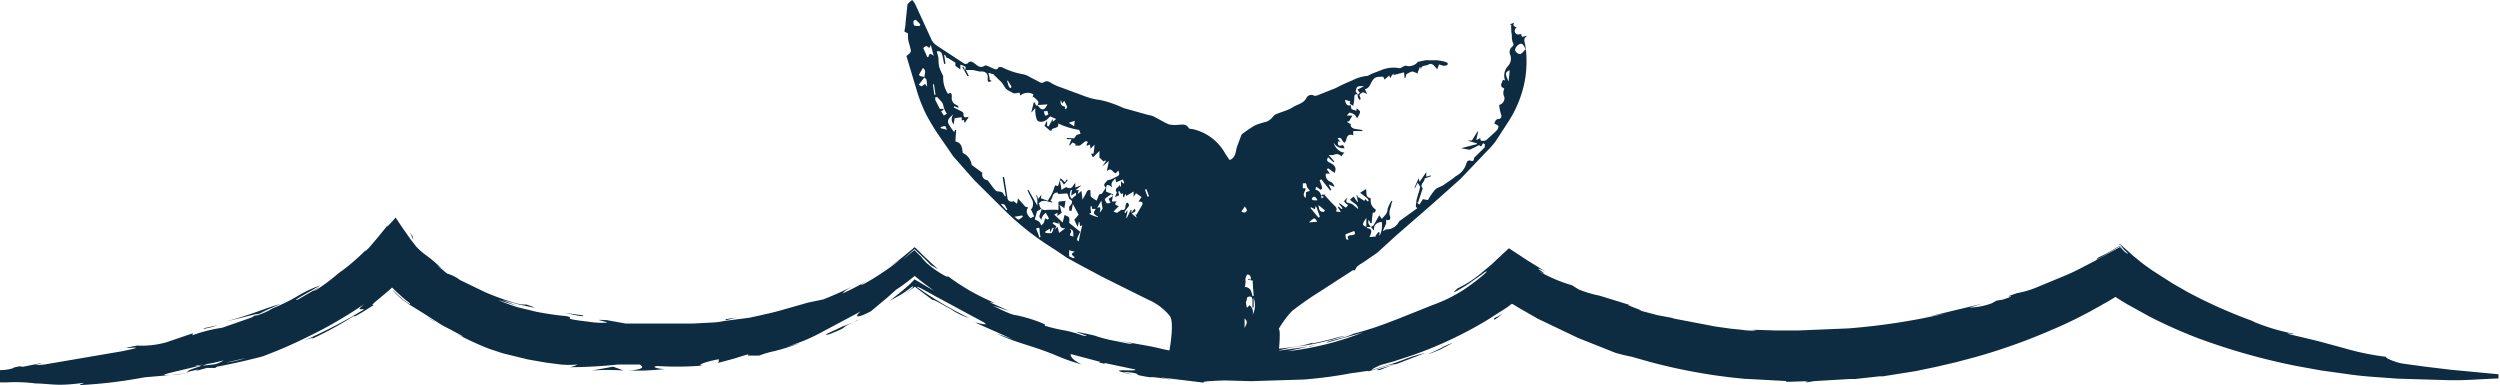 <svg xmlns="http://www.w3.org/2000/svg" viewBox="0 0 279.55 43.06"  fill="#0d2c42" xmlns:v="https://vecta.io/nano"><path d="M143 40.36l-.12.12c.23-2.1.31-3.7.1-3.69a11.28 11.28 0 0 1 1.48-2 37.58 37.58 0 0 1 3.18-2.22h0l3.63-2.35h.27c.12-.54.63-.67 1-.95l1.45-1 2.2-2 4.07-3.54 3.07-2.74 2.94-3.09a9.57 9.57 0 0 0 .95-1.07l1.46-2.25a12.68 12.68 0 0 0 1.84-4.63 12.09 12.09 0 0 0 .03-3.95c-.06-.32-.25-.67.14-.93V4c-.15 0-.32.14-.45.11s-.12-.25-.14-.3c-.19 0-.41.1-.51 0-.3-.2-.28-.49 0-.75-.28-.1-.47-.21-.26-.51l-.5.16.15.07c0 .39 0 .78.08 1.17a1.88 1.88 0 0 0 .1.8c.14.23.09.32-.07.48a.74.74 0 0 0-.24.84 1.22 1.22 0 0 1-.23 1.32A1.57 1.57 0 0 0 168.3 9l-.23-.08c-.31.7-.31.7.15 1a1 1 0 0 0 0 .94.77.77 0 0 1-.58.87 4.27 4.27 0 0 0 .19 1c.16.35-.05.57-.24.58-.39 0-.39.32-.51.48.19.13.46.22.48.34a.81.81 0 0 1-.26.52l-1 .92a.68.68 0 0 1-.31.17c-.24 0-.51.1-.45-.31-.45.25-.45.25-.45.14l.2-.86h-.08l-.62 1h-.37v.06l.92.25v.1l-1.76.45.89.17a.61.61 0 0 0 .28-.09l.84-.42.22.16.22-.37.2.09v.36l-1.21 1.19c0 .14 0 .43-.33.32s-.44.06-.51.27a2.29 2.29 0 0 1-1.09 1.39c-.17.1-.35.27-.54.4l-1 .69c-.37.21-.66.25-.88.48a7.19 7.19 0 0 0-.8 1.16l-.56-.1-.39.61-.3-.23h.15l.52-1.6c-.43-.4.3-.77.2-1.08l.71-.26v-.1l-.51.15v-.51l-.75 1.08-.11-.39-.47 1.05h.09l.27-.56c.13.24.3.41.27.53-.09.46-.27.89-.38 1.35a5.83 5.83 0 0 0-.09.84l.19.11-2.06 1.49h0a1.55 1.55 0 0 1-1.43.9c-.1 0-.21.15-.39.18L155 25h0v-.44c.39.18.53-.09.43-.39-.18-.49.08-.89.15-1.33a1.63 1.63 0 0 1 .13-.37h-.12a3.14 3.14 0 0 0-.44.95c0 .49-.39.73-.63 1.06l-.29-.41-.63 1.11c-.06.09-.2.13-.3.19-.33-.38-.35-.45-.25-.79l.2.37h.14c0-.38.07-.76.11-1.17.07 0 .2 0 .26-.07s.09-.27.06-.29a1.15 1.15 0 0 1-.55-1.07c0-.08 0-.2-.06-.21-.55-.1-.36-.58-.46-1l-.66.41.68.53c.29.23.37.47.11.42l-.19-.24a1.68 1.68 0 0 1-.14.2l-.6-.4-.1.06-.07-.28h-.11l.18.72h-.09l-.4-.59-.39.35c.27.37.84.46.91 1.06-.33-.24-.59-.57-.89-.63-.49-.09-.58-.23-.28-.66-.19.14-.44.38-.4.45a1.52 1.52 0 0 0 .44.39l-.25.3-.72-.51-.05.06.39.51-.12.09-.31-.28-.09.06.33.56-.54-.08c.15-.29.07-.43-.19-.67s-.71-.75-1.06-1.13l.07-.07h-.38l-.09.14.33.11-.31.17c0-.5-.19-.86-.68-1l.11-.31.49.35.14-.12a.64.64 0 0 0 0-.24l-.26-.71.19-.11 1 1.26.11-.07-.29-.62.63.28a.7.7 0 0 0-.44-.58.79.79 0 0 1-.5-.91h.45l-.34-.47.14-.12.73.51a1.51 1.51 0 0 0 .1-.37c0-.47-.38-.63-.7-.8s-.27-.29-.14-.58l.61.56.09-.08-.62-.74a1.52 1.52 0 0 0 .57 0 .67.67 0 0 1 .83.15h.02l.33-.42c-.42.05-1.09-.52-1.2-1.1a1.24 1.24 0 0 0 1.23.62l-.18-.35c-.52.15-.61.08-.56-.42l.26.07-.3-.39c.48-.25.41.29.76.49a.74.74 0 0 0 .21-.41c.1-.46.37-.6.77-.42v-.49a3.13 3.13 0 0 0 .43 0 5.81 5.81 0 0 0 .59 0v-.11l-.71-.11c-.43-.05-.66-.28-.58-.55l-.38-.21v-.1h.18l.37-.64h-.62c.16-.18.25-.34.31-.33a1.31 1.31 0 0 1 .55.21 1.81 1.81 0 0 1 .28.42 3.2 3.2 0 0 0 .25-.42c.05-.12.12-.28.08-.37a1.71 1.71 0 0 0-.39-.33v.28l-.55-.18-.11-.47c-.29.17-.58-.07-.61-.58l.6.18c-.26.35.18.33.29.51a3.4 3.4 0 0 0 .14-.94c0-.28.07-.43.38-.34a.81.81 0 0 0 0 .22 2.43 2.43 0 0 0 .16.37l.18-.07a4.4 4.4 0 0 0-.16-.46c.07-.06.2-.24.36-.29s.29.09.51.18l-.25-.54a.83.83 0 0 0 .58-.49c.21-.35.35-.89 1-.9.36 0 .53-.12.61.32l.54-.47c0 .1.09.2.14.3a1.28 1.28 0 0 1 .13-.29 1.39 1.39 0 0 1 .21-.21v.15l1.17-.3.07.63h.09l.09-.4a2.12 2.12 0 0 1 .65-.32c.18 0 .38.13.62.23 0 0 0-.18.08-.31s.1-.26.14-.4h.1l.07.4c-.13-.69.55-.52.8-.69.43-.29.71.19 1 .52l.2-.55a4.26 4.26 0 0 0 .54.16.76.76 0 0 0 .39-.1c.05 0 .07-.22 0-.24a1.85 1.85 0 0 0-.39-.15 3.73 3.73 0 0 0-.44-.08 1.77 1.77 0 0 0-.32-.05h-.91a2.36 2.36 0 0 0-.38 0l-.85.17a1.27 1.27 0 0 1-1.38.43c-.07 0-.18.07-.27.11s-.31.2-.43.17a3.59 3.59 0 0 0-1.92.18l-1.06.41c-.35.14-.49.3-.73.29a4.54 4.54 0 0 0-1.55.49 18.89 18.89 0 0 0-1.83.85l-1.66.66c-.26.1-.6.28-.8.19a.61.61 0 0 0-.86.31c-.34.6-1 .66-1.51 1s-1.29.51-1.92.8c-.2.09-.32.33-.5.48a1.54 1.54 0 0 1-.49.32 10.43 10.43 0 0 0-1.27.4 12.26 12.26 0 0 0-1.38.92.45.45 0 0 0-.18.18l-.49 1.31c-.15.44-.1 1.21-.81 1.48 0 0-.07-.06-.1-.11l-.4-.6a5.52 5.52 0 0 0-3.73-2.76c-.13 0-.32 0-.37-.13-.32-.51-.8-.33-1.25-.33a2.76 2.76 0 0 1-1-.07c-.59-.26-1.15-.61-1.72-.9a3 3 0 0 0-.52-.13l-2.79-.78a12.59 12.59 0 0 0-2.61-.9 6.78 6.78 0 0 1-1.25-.26c-.53-.16-1-.37-1.55-.56l-1.54-.57a5.58 5.58 0 0 1-1.14-.51c-.28-.18-.5-.28-.81-.09a.45.45 0 0 1-.37.05l-1.19-.62a2.33 2.33 0 0 0-.69-.3A8.57 8.57 0 0 1 112 7.5h-.32c-.23.45-.51.18-.78.08s-.64-.34-.78-.24c-.52.34-.79 0-1.14-.24s-.5-.33-.8 0a.39.39 0 0 1-.38 0l-2.94-1.93a2 2 0 0 1-.65-.63L102.33.45A2.26 2.26 0 0 0 102 0a3.63 3.63 0 0 0-.47.41c-.07.06-.07.19-.08.29l-.19 1.83c0 .34-.09.68-.13 1l.41.22a3.35 3.35 0 0 0 0 .5c0 .31.13.61.2.92s.14.44.09.62-.26.28-.47.48l1.23 4.1a16.83 16.83 0 0 0 1 2.48 23.86 23.86 0 0 0 1.41 2.32l1.6 2.32 2.34 2.65 3.6 3.58a31.72 31.72 0 0 0 5.32 4.13l1.49 1 1.42.78 2.57 1.37 5.07 2.52a6.31 6.31 0 0 1 2.4 1.81c.51.72.08 3.47-.38 5.62a.78.78 0 0 1-.33-.22M169.43 5.5a.93.93 0 0 1 .54-.59c.32-.1.46.23.62.61-.19.17-.34.41-.56.51s-.68-.28-.6-.53zm-.63 2.34c0 .47-.08.87-.11 1.28-.41-.91-.4-.99.11-1.28zm-15.52 17.52l.38.45c-.11-.68.29-.92.84-1 .12.49-.05 1.41-.28 1.53l.06-.34-.14-.06-.35.45.09.06-.75.05.09-.19c.15-.37.25-.7-.31-.79l-.13-.11zm-.5-1v1c-.49-.19-.49-.26 0-1zm-1.35 1.47c.13.28.13.46-.33.47-.23 0-.57.1-.29.49-.32 0-.32 0-.36-.59zm1.1-16.19l-.74.38.27.37-.21.18-.26-.33c.13-.62.13-.62.94-.6zm-6.16 15.23c.61-.57.63-.58.92-.07zm1.79-1.34s-.1.16-.18.16c-.51 0-.49-.39-.55-.76zM146.87 22s.18 0 .23.06a1.45 1.45 0 0 1 .22.33 2.6 2.6 0 0 1-.47 0c-.06 0-.18-.12-.17-.14a.58.58 0 0 1 .19-.25zm-.28 1.17l.44.23.09-.35a.15.15 0 0 1 .06.05l.41 1.13-.16.11-.89-1.08zm-.91-2.66c.2 0 .38-.14.43.23 0 .22.24.41.36.6l-.42.14-.05.66c-.49-.41 0-.72 0-1.09h-.32zm-25.5-7l-.07.61-.6-.39zm-1.55-2.33l.14.4.23-.31a6.44 6.44 0 0 1 .34.7l-.16.24-.12-.08.08-.19c-.45-.07-.63-.32-.51-.74zm-1.49.49c-.16.23-.23.43-.36.5-.4.21-.51-.19-.81-.42zm.09 1.12c-.37.22-.37.22-.51-.33l.39-.07zM112.69 9l.36.59c.1.2 0 .15 0 .23s-.21-.06-.23-.12a4.88 4.88 0 0 1-.2-.65zm-10.43-6.14c-.1 0-.13-.3-.12-.45s.26-.2.29-.18a5.67 5.67 0 0 1 .48.5l-.08.17a1.51 1.51 0 0 1-.57-.04zm.94 4.74c.42.29.18.69.17 1a2.7 2.7 0 0 1-.41-.08c-.08 0-.21-.15-.2-.17l.44-.75zm.24 1.78l-.38.28-.33-.18.64-.82c.08.09.21.17.23.27a6.2 6.2 0 0 1 .07.77zm.38-3h-.13l-.45-1a.59.59 0 0 1 .33-.22c.1 0 .22.12.35.2l.16-.33.33 1.21c-.2-.13-.47-.43-.59.11zm.5 3.05h.12l.17 1.16h-.14zm.86 4.9v-.1a1.28 1.28 0 0 1 .49-.13c.07 0 .12.23.22.41zm.36-1.41l-.3-.47.26-.17v-.11h-.41l-.51-1v-.27c0-.04.24-.07.27 0 .25.31.6.53.65 1a2.52 2.52 0 0 0 .38.82zm7 10.59l-.62-.69c.54-.1.5.37.73.59zm1.41 1.05c-.16 0-.32-.19-.52-.32l.86-.15.09.16c-.18.08-.32.28-.46.28zm2.25 2c0-.17-.09-.34-.15-.51l-.2-.49c.37-.16.41-.11.4.3a2.78 2.78 0 0 0 .11.63zm.54-1.67a1.44 1.44 0 0 1-.33.32.69.69 0 0 0-.4-.53 1.94 1.94 0 0 0-.3-.14l.25-.91.43-.27h.1l-.28.82.21.42a2.72 2.72 0 0 1 .19-.47 2.12 2.12 0 0 1 .33-.34l.35.62s-.09.15-.13.14a1 1 0 0 1-.3-.15 1.74 1.74 0 0 1-.15.51zm.85 1.15c-.19.09-.46 0-.7 0v-.16l.52-.32v.43l.3-.54.12.05c-.09.2-.13.5-.27.56zm.84 0l-.18-.69-.31.33.18-.38-.41-.31c0-.05.11-.15.14-.14a3.83 3.83 0 0 1 .53.19v-.28c.19.28 0 .81.75.76zm1.57 2.83l-.45-.21v-.68l.65.18c-.52.17-.36.38 0 .61zm-.35-3.27c.49.14.33.51.38.86l-.39-.14c-.03-.25.36-.47-.04-.72zm1 1.42c-.3-.21-.3-.21.14-1.1l-1.24-1a1.54 1.54 0 0 0 0-.59c-.07-.13-.31-.18-.51-.3l-.21.85-.94-.88.35-.21v.36l.48-.36-.25-.88.55.36.12-.81-.78.09v.92a11.8 11.8 0 0 0-1.33 0 .64.64 0 0 1-.8-.57c0-.05-.06-.09-.09-.14.49-.56 1-.17 1.59-.11l-.27-.25c.32-.24.13-.86.78-.87l.11.16 1-.06.23.63c.38.16.4.42 0 .83-.07.08 0 .32 0 .49h.24l.15-.77.64 1.2-.48.57.37.79.14-.55h.06l.07.48.26-.11c-.19.65-.3 1.23-.41 1.81zm-.35-5.48c.18.43-.35.42-.41.71-.43-.33-.21-.68-.16-1h.14l-.1.62zm2.48 2.72c-.12 0-.43-.06-1-.36.29-.11.27-.1.18-.39a1.69 1.69 0 0 1 0-.45h.11l.06.3h.41c-.35.42-.26.63.25.85-.03.01-.02.05-.04.05zm.2-.47c.1-.68.1-.68-.29-.55l.46-.81.14.9zm.29-2.18c-.06.08-.2.08-.37.13l-.27.69A3.12 3.12 0 0 1 122 22c-.08-.1-.05-.3-.06-.45a1.35 1.35 0 0 1 0-.29c-.4-.09-.43.26-.57.49l-.34.59c0-.4-.07-.66-.11-1l-.41.36.11-.45h-.34l.67-.54-.71.25v-.47l-.1.05c-.19.32-.33.67-.84.41-.13-.06-.39.17-.62.28 0-.32-.1-.66-.16-1l.13-.05.32.47.42-.49-.11-.1-.2.32-.49-.46-.28.88-.34-.07a9 9 0 0 1-.31.87c-.14.29-.32.55-.5.85l-.77-.28.07-.33h-.06l-.31.4-.15-.4h-.09a2.3 2.3 0 0 1 .14.42 3 3 0 0 1 0 .52l.01.22-1-1.77-.11.07.56 1.13c.16.39 0 .93-.18.95l.37.82-.42.2c-.32-.36-.59-.71-.25-1.22l-.31-.06-.84-.95c0 .22-.07.42-.1.62l-.4-.31a.43.43 0 0 1-.66-.3l-.3-1.94c0-.14-.06-.29-.09-.43h-.16l.36 2.13h-.13a1.87 1.87 0 0 0-.22-.39.76.76 0 0 0-.32-.12c-.16-.05-.38 0-.48-.14-.29-.31-.52-.66-.78-1-.05-.06-.1-.14-.16-.15a.63.63 0 0 1-.53-.82l-1.2-.88a1.74 1.74 0 0 0-1-1.35c-.08-.86-.27-1.14-.81-1.27 0-.43.06-.86.08-1.29h-.12l-.1.25a7.1 7.1 0 0 1-.6-.87c-.22-.38-.08-.67.54-1.15a.84.84 0 0 0 0 1.14l.11-.69.79-.1v.36l.27-.06v.28h.11l.36-.54v-.1c-.39.16-.57.06-.54-.34 0-.06-.07-.12-.1-.19h0l-1-.51.07-.13.43.16.07-.06c-.08-.08-.14-.21-.24-.24a.8.8 0 0 1-.54-.89c0-.26 0-.62-.42-.35a3.24 3.24 0 0 1-.54-2h0a8.33 8.33 0 0 1-.45-1 6.4 6.4 0 0 1-.08-.88c0-.29-.12-.58-.19-.87a.46.46 0 0 1 .61.39c.09.34.14.69.21 1h.15l-.14-1h.1l.21.39.08-.07.86.55v.36l.56.39v-.53c.66.22.66.22.52.64l-.1-.26-.09-.17-.11.06.56 1h.17l-.34-.67h.79l.72.16a.65.65 0 0 0 .2 0c.56 0 .8.27.73.83 0 .11 0 .27.07.31s.22 0 .37-.07l-.29-.21h.09l-.15-.71.62.19v.05l.8.78c.25.28.34.53.54.76a1.62 1.62 0 0 0 .43.29l.47.24.62-.09.08.33a1.25 1.25 0 0 1 1.46-.14l-.09.36.09-.08a2.53 2.53 0 0 1 .53.5c.07.1 0 .31-.06.47h-.17l-.14-.34h-.12l-.28 1.14.45-.51v.27a3.54 3.54 0 0 0 .17 1c.18.37.75.33 1.15 0l.35-.35.67.3-.38.31v-.32l-.47.84-.16-.07v-.59l-.3.59.58.5a.8.8 0 0 0 .2.07c0-.49.94-.15.74-.84a8.73 8.73 0 0 0 2.37.73l.15.43-.44.12-.28.39-.82-.05v.14h.52l-.25.66.06.06.3-.35.38.18-.1.17h.55l.59-.47c.63-.06 0 .34.21.49l.33-.14.06.48.44-.46c0 .38-.06.71-.1 1H122l.21.42.73-.72v.74l.47.44.16-.13.1.08-.42.6.75-.61-.24 1.15c.55-.52.64.19 1 .22l.29-.3c.17.44.15.52-.22.7l-.55.27a5.08 5.08 0 0 1-.5.14c0 .19-.6.41-.12.79a6.82 6.82 0 0 1-.42.64zm4.37 1.47c-.21.3-.37.62-.56.93l-.13-.05.17.4-.53-.44c0-.2.62-.18.27-.58l-.34.43h-.06l.1-.24-.12-.06-.43.88h-.08l.16-.79h-.07l-.18.26-.12-.07a4.85 4.85 0 0 1 .34-.5c.21-.21.27-.38 0-.6-.37.11 0 1-.66.8l-.5.36-.39-.15.6-.62c-.35-.08-.58-.2-.22-.51h-.56l.11-.61-.48.31.22.47c-.17 0-.37.08-.44 0s-.24-.42-.19-.46a4.2 4.2 0 0 1 .73-.52l.17.16v-.17a8 8 0 0 1-.77-.29v-.34h0c.06-.5.14-.51.71-.13-.25-.43 0-.67.33-1l.09.43.75-.31.16.39-.12.06-.25-.27v.63h-.07l-.07-.23c-.07.31-.68.39-.33.87 0 .07-.12.3-.21.52l.47-.2-.09-.42.11-.06.2.34.22-.09V22l.1.07.17-.41.09.25.82-.49V22l.27-.39.62.42-.35.5c.5 0 .58.19.31.55zm.67-1.09l-.28-.78.16-.06.3.79zm10.89 1.09c.1.19.26.36.22.46-.1.28-.34.26-.61.12zm.09 8.54c0-.19-.06-.38 0-.56s.12-.34.21-.36.38.1.36.37v.21l-.3-.08v.09l.52.08c0 .57.07 1.14.11 1.72h-.14a3 3 0 0 0-.22-.68 1 1 0 0 0-.43-.3.43.43 0 0 0-.2 0 2.11 2.11 0 0 0 .06-.49zm-.12 5.11v-1.14c.34.41.34.41-.03 1.14zm.85-1.4a1 1 0 0 0-.29-1.2l-.3.29a4.72 4.72 0 0 1-.11-.61c0-.07.05-.14.08-.22s0-.33.13-.38a.46.46 0 0 1 .41 0 .63.63 0 0 1 .11.4v.77h.13V33.3a2.34 2.34 0 0 1-.18 2.03z"/><path d="M274 41.34l-2.82-.34-2.55-.35c-.85-.15-2-.65-1.81-.75a29.23 29.23 0 0 1-4.81-1l-2.89-.78-3.06-.73c-.88-.34.79.13.33-.09a22.76 22.76 0 0 1-4.55-1.39l.26.06a54.83 54.83 0 0 1-7.51-3.33l-1.64-.94-1.7-1.09a21.13 21.13 0 0 1-1.83-1.28l-.94-.77-1.41-1.27-.18.11.18-.06.45.55-.46-.42-1 .59-.56.31-.83.41c-.47.36-.24.26.25 0l.88-.51 1.27-.75c.8.72 1.21 1.12.54.66l-.55-.56-2.88 1.59-1.64.85-.87.43-.88.38-3.24 1.34a11.05 11.05 0 0 1-2 .57c-2.37.79.75-.05-1.62.73l-.66.1-.57.31a7.56 7.56 0 0 1-2.49.47c.39-.09 1.08-.32 1.49-.44l-6 1.44 1.81-.33a73.72 73.72 0 0 1-10.81 1.66l-5.55.23h-2.65l-2.56-.08.5.1c-.63 0-1.16 0-1.62-.09l-1.22-.12-1.73-.24-4.87-.93h.2l-1.86-.35-2.13-.56c1.36.32-2.46-.93-.69-.49l-3.66-1.13a12.48 12.48 0 0 1-2.36-.71l-.71-.45a16.87 16.87 0 0 1-3.79-1.62c2 1-1.45-1 .83.09l-2-1.23-2.1-1.38-1.18 1.09-.74.7-1.34 1.12a12.39 12.39 0 0 1-2.47 1.57c-1 .83.07.24 1.23-.52l1.54-1.09c.37-.28.53-.41.25-.16 1.05-.68-1.56 1.57-3.18 2.43a15.84 15.84 0 0 1-2.6 1.19l-4.59 1.84.88-.38a36.85 36.85 0 0 1-5.22 1.78c-1.09.54-2.67.68-3 1l4.1-1.16a32.9 32.9 0 0 1-8.41 2.1c.31-.09 1.47-.33 2.27-.52l-3.42.48a19.06 19.06 0 0 1 3-.59 30.35 30.35 0 0 0 4.57-1.1c-.61.1-1.78.45-2.66.65s-1.45.31-.84.06c-1.77.71-4.5.71-7.61 1.15l.19-.17a21.44 21.44 0 0 1-2.43.18l1.65-.25a21.06 21.06 0 0 1-3.72 0l-3.6-.21 2.74.23c-.08.06-.53.13.54.22-1.56 0-2.59-.07-3.34-.13a14.75 14.75 0 0 1-1.69-.32c-1-.25-2-.39-5.31-1 1 .18 3.23.63 1.82.47l-2.13-.43a14.33 14.33 0 0 1-1.68-.48c-4.57-1 .66.33-1.31 0a13.17 13.17 0 0 0-1.93-.55 17.69 17.69 0 0 1-2.28-.54v-.16a16.55 16.55 0 0 0-3.13-1c-.29-.05-.54 0-2.69-1.09l1.93.63-2.28-1 .54.06a25.91 25.91 0 0 1-2.79-1.38 25.63 25.63 0 0 1-2.54-1.69c.22.22.1.23-.3 0a11.48 11.48 0 0 1-2-1.42l-.17-.19-.17-.18-.15-.18c0-.07 0 0 0 0s0-.06-.32-.34l-.26-.25-.16-.17-.09-.09-.11.08-1.18 1 .68-.64.39-.36.21-.19a1 1 0 0 1 .2.17l.94.89.73.74c.14.05.62.38.77.43l-1-.92-.3-.28-.49-.47-.48-.48c-.17-.12-.32-.44-.5-.16l-1 .83-.4.32-.26.2-.9.64 1.06-.7a28.83 28.83 0 0 1-4 2.68c-.7.29-.18 0 .32-.34a28.6 28.6 0 0 1-2.73 1.41c.29-.27.16-.32 2-1.25a38.94 38.94 0 0 1-4.14 1.91l-1.72.36-2 .57-1.13.32q-.57.16-1.17.3l-1.24.28-.65.14-.26.06-.33.05-2.57.33a7.8 7.8 0 0 1-1.22.17l-2.35.12c-.78-.01-1.56 0-2.32 0h-2.45-2.67l-2.12-.38c-1.47-.08-.76 0-.29.15.24.06.41.11.22.13a9.08 9.08 0 0 1-2-.11c-3.46-.4-1.26-.37-2.45-.62a32.5 32.5 0 0 1-3.37-.49l-2.11-.51a19.58 19.58 0 0 1-2.18-.82l2.71.86a11.5 11.5 0 0 1-1.12-.4l-1.12-.45 1.89.51 1.31.28c.6.12.57.09-.51-.29-.06.05-.25 0-.53 0a6.09 6.09 0 0 1-1-.24 31.52 31.52 0 0 1-3-1.1l-2.86-1.38a4.36 4.36 0 0 0-1.45-.73l-.82-.67-.38-.36a4.51 4.51 0 0 0 .41.32l.35.25-.33-.27-.63-.56-.44-.37-.76-.57a7.35 7.35 0 0 1-.88-.81l-.57-.74-.36-.5-.58-.83-.77-1.15c-.87 1-1.35 1.43-.57.47l-1.43 1.75-1 1.18c-.64.62-.53.42.09-.21a23.63 23.63 0 0 1-3.53 3.08h0a22.19 22.19 0 0 1-2.37 1.78c-1.08.53.51-.34.21-.24l-2.28 1.33c-1 .37.93-.66 2.48-1.57a13.17 13.17 0 0 0-2.38 1.1 21.7 21.7 0 0 1-4.4 2l2.28-1c-1.57.41-3.32 1.23-6.05 1.93.33-.06 1.7-.4 2.64-.64s1.47-.33.15.23l-3.24 1.13a16.81 16.81 0 0 0-3.33.84l.07-.23-2.93 1a10 10 0 0 1-3.3.38c-3.6.67 2.54-.23-1.72.64L4.9 40.77c-2.14.18.35-.18-.42-.14L2.62 41c-.46 0-.32 0-.25-.06-1.4.2-.4.23-1.9.43l-.47.02v.43.47.47h.73a17.64 17.64 0 0 1 3.27.12c.81 0 1.69.13 2.57.14s1.75-.08 2.53-.18-.37.14-.13.22a53.58 53.58 0 0 0 7.2-.87l3-.26c-2.21.15.57-.39 3-1h-.41l1-.19-.62.16h.44l.6-.2.8-.15L25 40.3a3.15 3.15 0 0 1-1 .44l-1.42.15c-.93.31-1.81.6-1.58.69l1.26-.29c-.24.09-.4.15-.28.15s.54-.13 1.16-.3h.93l.2-.14q2.55-.48 5.07-1.14a51.67 51.67 0 0 0 5.16-2.24A49 49 0 0 0 40.73 34c-1.12.94-.11.41-.06.62a54.62 54.62 0 0 1-6.8 3.52c1.49-.58 1.21-.36.84-.17a38.21 38.21 0 0 0 4.83-2.63c0 .21 1.07-.48 2.29-1.26-.35.11-.14-.11.35-.51l.9-.75.41-.35.35-.32c.13.11.26.25.38.37l.1.1.12.11.31.28c.41.38.8.68 1.11.93 0 .09-.09.07-.46-.2a11.51 11.51 0 0 1-1.56-1.4 5 5 0 0 0 .34.43h0l.09.08.17.16.33.3a12.17 12.17 0 0 0 1.24.89l1.29.8 1.57 1c.57.4 1.12.65 1.63.92.91.49 1.56.82 1.13.68l-.6-.29A33.63 33.63 0 0 0 54.69 39l1.06.35a9.59 9.59 0 0 0 1.1.31l2.16.53 2 .35 1.69.22a10.73 10.73 0 0 0 1.87 0 2.32 2.32 0 0 1-.89.3 50.84 50.84 0 0 0 5.4-.3h1.56.9a1.29 1.29 0 0 1 .24.21c.06.1 0 .19-.24.28a5.6 5.6 0 0 1-1.7.19h.85 1c.74 0 1.6-.08 2.7-.17-.72 0-1.78-.27-.82-.34a33.7 33.7 0 0 0 5.16-.07c-1.06.07.07-.42 1.72-.7-.25.1.19.35-.41.49l2-.54 1.84-.57c-.33.11-.33.18-.15.22h.47.49.21a10.33 10.33 0 0 1 1.71-.5 28.78 28.78 0 0 0 2.84-.89l-1.72.48A21.1 21.1 0 0 0 92.15 37l4.12-2.19c-.47.33-1 1.09 1.11 0l1.82-1.52 1-.89a22.88 22.88 0 0 0 2.08-1.55 26 26 0 0 0 2.18 1.65l-.72-.39-1.47-.87-.61.61-.78.68-1.39 1.11 1.1-.61.47-.29.45-.32.53-.4h.08a.21.21 0 0 1-.06.08v.05l-.15.13c-.46.38-1.12.85-1.45 1.07l1.85-1.29.16.13h0l.16.12.33.25 1.34 1c-.05-.17 1 .45 2 1a7.53 7.53 0 0 0 2.08 1 40.73 40.73 0 0 1-5.83-3.44c-.06-.19.82.33 2.19 1.08l5.19 2.8c1 .58-.92 0-.87.08.27.1 1.22.55 2.15.95l2 .9-1.76-.63c2.22 1.07 3.79 1.28 6.51 2.39a20.87 20.87 0 0 0 3 1.06c-.91-.41-1.3-.88-1.23-1.16l3.32.88-.17.06.64.15v-.09l3.4.72c.39.27-2.71-.1-1.51.29a9.1 9.1 0 0 1 1.37.1c1 .24-.47.12 1.81.49.41-.14 4.64.68 1.11 0l5 .61c-.56-.14.72-.21 2.3-.26l2.79.08h.16l5.79-.18a47.8 47.8 0 0 0 5.52-.74c.4 0 2.44-.41 1.6-.12l2.41-.75c2.53-.49-2.85.81-.9.52a14.81 14.81 0 0 1 1.9-.69l3.1-1.19a18.2 18.2 0 0 0-2.52.79l-.91.33-.92.28-1.62.5c0-.1.36-.28 1-.56l1.45-.4 2.21-.73a42.3 42.3 0 0 0 4.3-1.78 42.22 42.22 0 0 0 4.13-2.23l1.14-.73.66-.42c.26-.16.5-.36.77-.55.28.11.56.35.88.51l2 1.15 4.5 2.15 4.17 1.66a17.9 17.9 0 0 0 1.84.45l2.16.61a63.31 63.31 0 0 0 10.59 1.87h.17 0l4.41.24c-.07 0-.08.05 0 .09l2.34-.08h.2s-.85.11-.17.13a5.33 5.33 0 0 1 .82-.14l3.91-.23h.16.41l2.71-.3h.44c.27-.06.57-.09.84-.14l.56-.09 2.26-.36 2.24-.47 2.24-.52 2.21-.59a66.17 66.17 0 0 0 8.63-3.09c1.41-.59 2.79-1.27 4.15-2l2-1.12.83-.5h0c.42.3.85.54 1.27.8l2.57 1.42a55.56 55.56 0 0 0 5.31 2.37 72 72 0 0 0 11.06 3.13l2.81.51 2.82.39c1.88.29 3.78.37 5.67.52l5.66.17c1.88.05 3.77-.13 5.65-.19v-.47zM30.58 34.43a8.14 8.14 0 0 1-2.43 1l2.43-1zm-5.31 6.12l2.23-.52a12.81 12.81 0 0 1-2.23.52z"/><path d="M44.74 24.74l-.47-.64-.58.7.58-.7zM38 30.41l-.11.15c.21-.22.31-.32.11-.15zM19.15 41.93c.46 0 1.1-.1 2-.22zm62.03-6.12l1.16-.3c-1.85.25-1.02.21-1.16.3zm140.48-1.87l.33-.08s-.12.01-.33.08zM140 42.61h-.08c.3.03.25.02.08 0zm6.3-3.86h.2c.95-.26.5-.17-.2 0zm-76.55 2.7h0z"/><path d="M66.19 41.43a25.83 25.83 0 0 1 3.53 0L68.55 41l-2.36.43zm-17.31-5.31h0 0zm-.04-.03a7.41 7.41 0 0 0-1.07-.61zm166.85-.71l-.55.09a5 5 0 0 0 .55-.09zM124.36 38h-.22zM21.29 41.61a.65.65 0 0 1-.31 0c-.28.04-.28.07.31 0zM81 35.86h.1a.32.32 0 0 0 .11 0zm45.76 6.06l-1.29-.34c-.04.03.25.13 1.29.34zm63.16-.28l2.35.42-.69-.13-1.66-.29zm-22.82-5.86l1-.75a6.77 6.77 0 0 1-1 .53zm-6.04 3.3c.23-.15 2.59-1.3.38-.33-.2.18-3.44 1.59-.38.33zm-66.62-2.69c-1.68.85-2.64 1.14-1.75 1 1.47-.56 1.61-.71 1.72-.81a5.68 5.68 0 0 1 1.49-.76c.63-.36-2.11.96-1.46.57z"/><path d="M94.44,36.39l.19-.11Z"/><path d="M94.63,36.28l.17-.09Z"/><path d="M94.8 36.19l.48-.26zm-71.95.5l-.13.09a10.13 10.13 0 0 0 1.63-.41zm23.37-9.83l-.08-.44-.33-.48a3.89 3.89 0 0 1 .24.51zm18.95 8.4l-2.12-.29c1.48.29 2.3.52 2.12.29z"/><path d="M63.05,35l-.69-.13Z"/></svg>